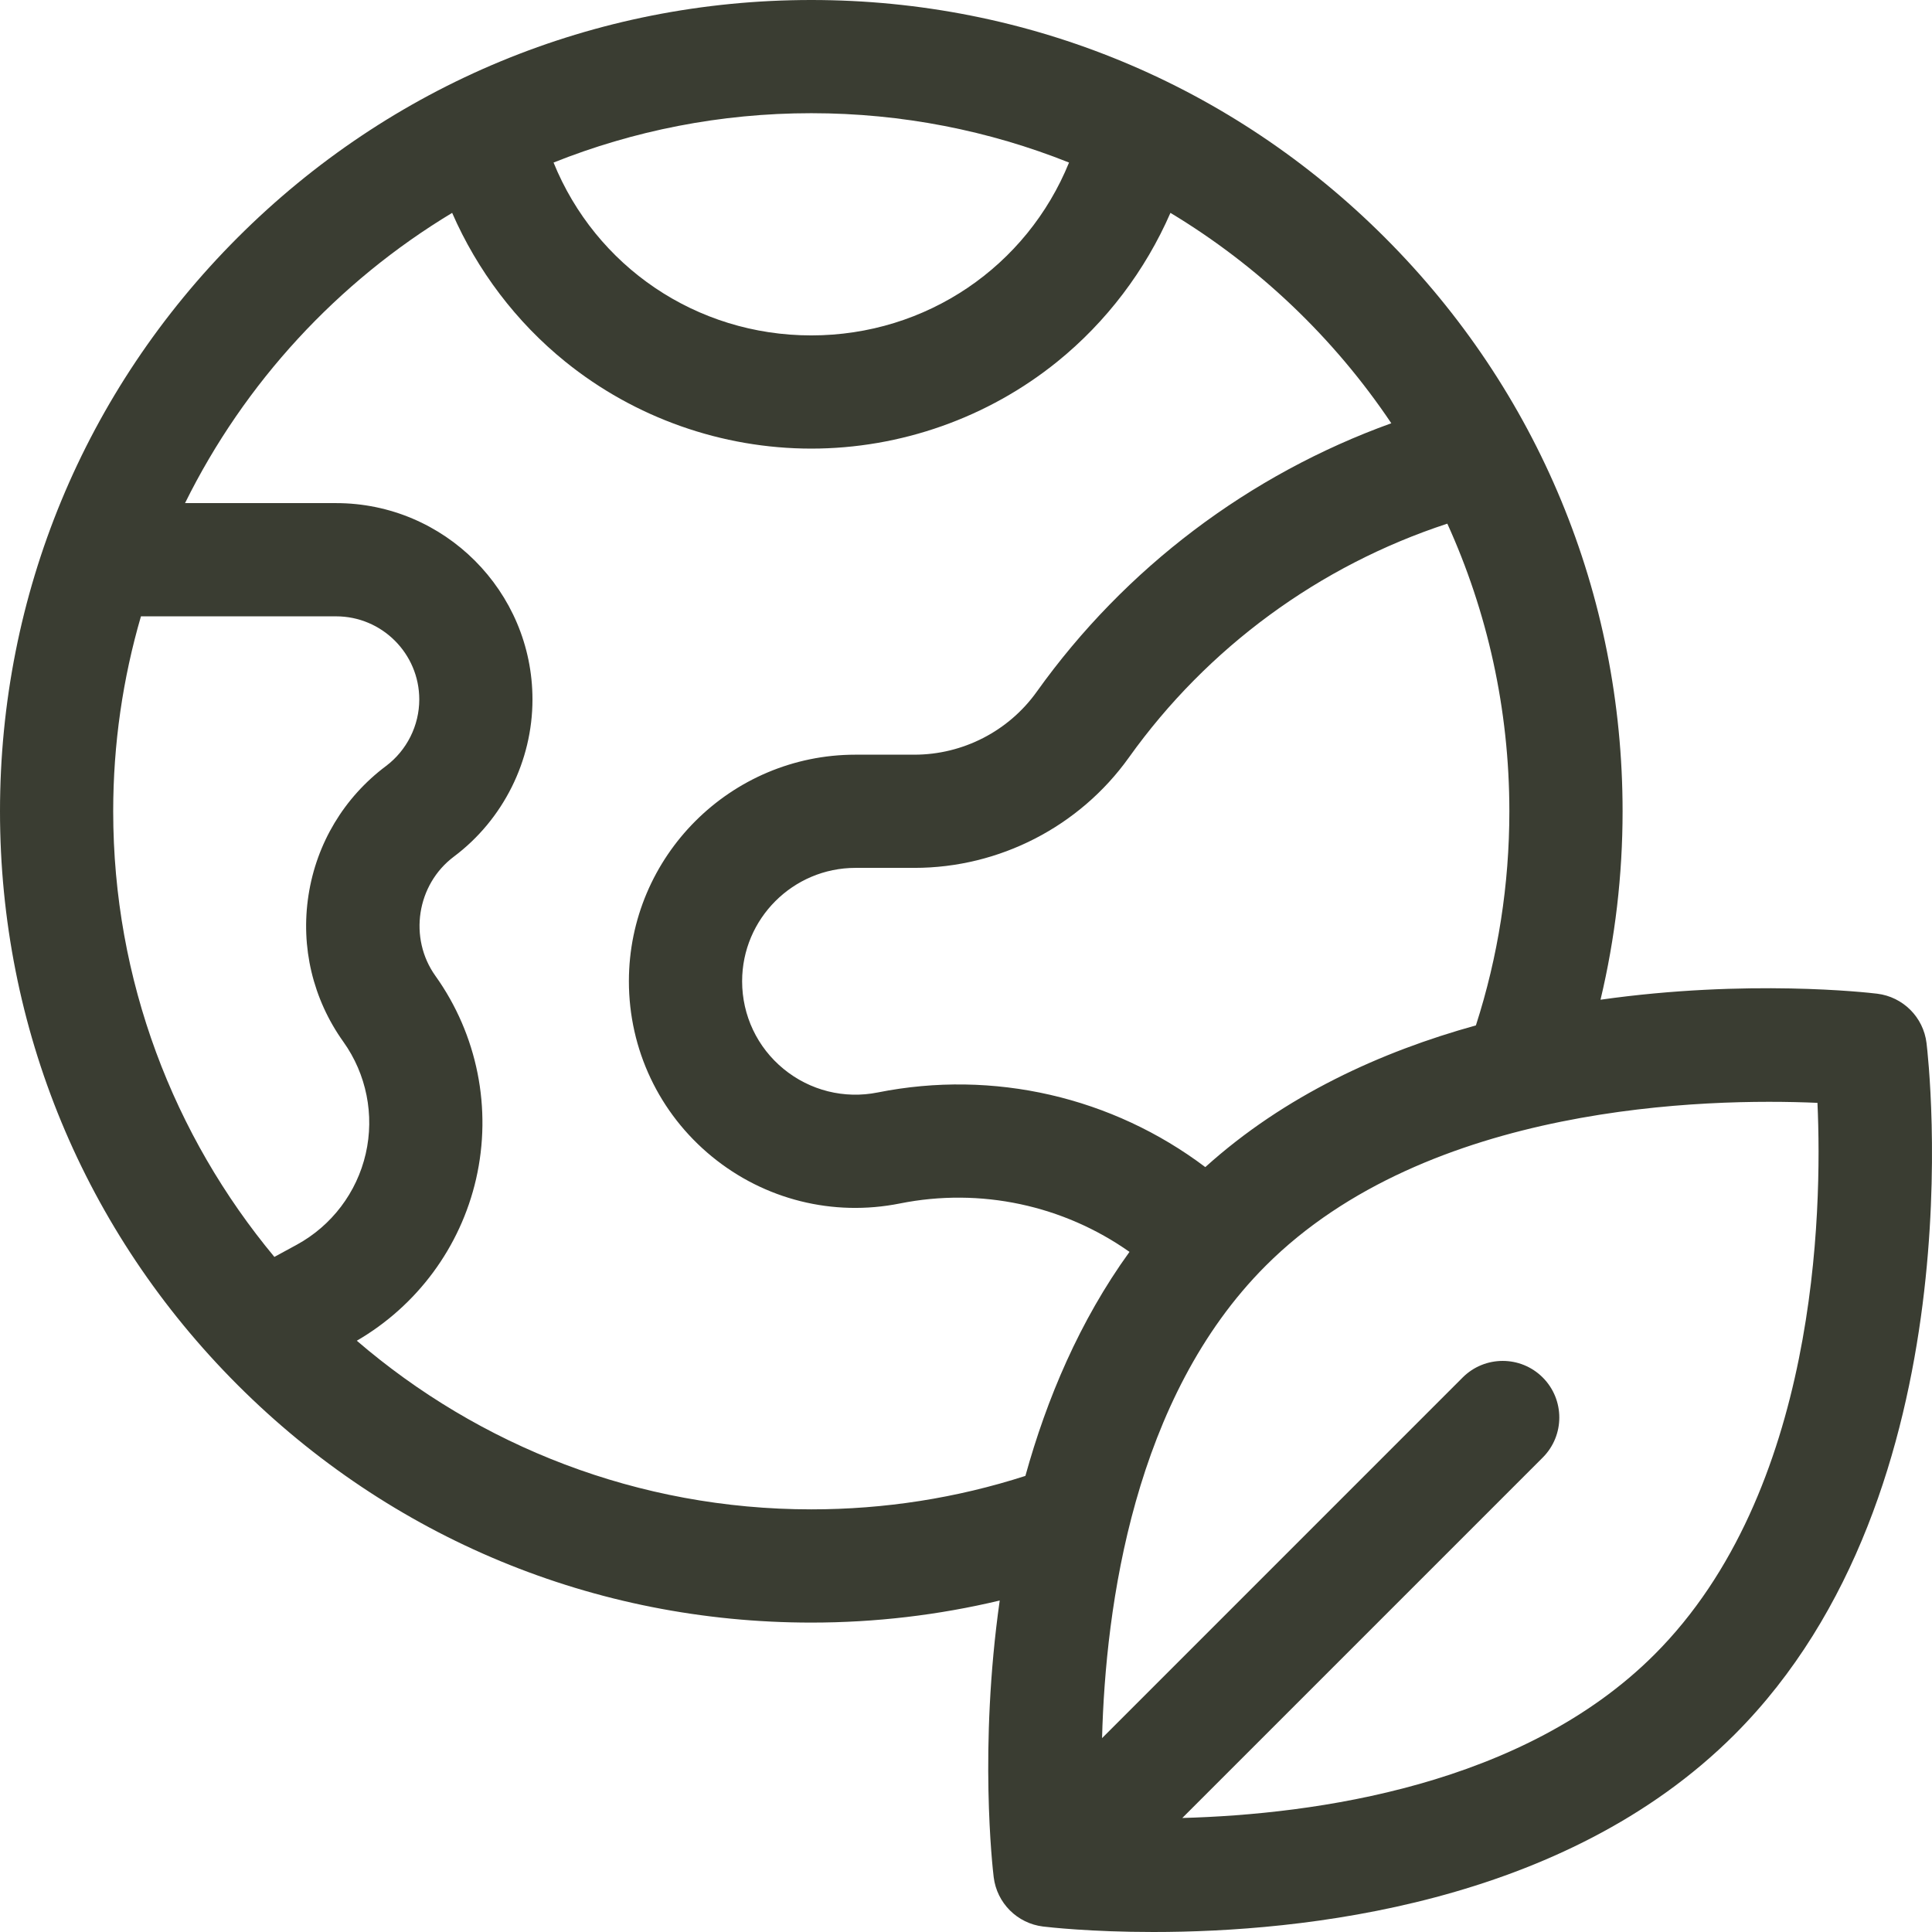 <svg width="66" height="66" viewBox="0 0 66 66" fill="none" xmlns="http://www.w3.org/2000/svg">
<path d="M65.813 35.633C65.706 34.749 65.01 34.054 64.126 33.946C63.804 33.907 59.706 33.439 54.676 34.152C55.176 32.054 55.43 29.899 55.43 27.715C55.43 20.312 52.547 13.352 47.312 8.117C42.078 2.883 35.118 0 27.715 0C20.312 0 13.352 2.883 8.117 8.117C2.883 13.352 0 20.312 0 27.715C0 35.118 2.883 42.078 8.117 47.312C13.352 52.547 20.312 55.43 27.715 55.43C29.9 55.43 32.053 55.176 34.152 54.676C33.439 59.706 33.907 63.804 33.946 64.126C34.054 65.01 34.75 65.706 35.633 65.813C35.818 65.835 37.254 66 39.398 66C44.447 66 53.422 65.087 59.255 59.255C67.564 50.945 65.888 36.254 65.813 35.633ZM50.419 35.029C47.184 35.925 43.891 37.419 41.175 39.87C38.002 37.478 33.947 36.528 29.985 37.32C28.843 37.549 27.67 37.256 26.769 36.517C25.868 35.779 25.352 34.687 25.352 33.522C25.352 31.386 27.089 29.648 29.225 29.648H31.237C34.139 29.648 36.878 28.239 38.565 25.877C41.251 22.116 45.074 19.32 49.443 17.889C50.804 20.887 51.562 24.214 51.562 27.715C51.562 30.218 51.178 32.673 50.419 35.029ZM36.52 5.553C35.08 9.095 31.651 11.458 27.715 11.458C23.779 11.458 20.349 9.095 18.91 5.553C21.635 4.466 24.606 3.867 27.715 3.867C30.823 3.867 33.795 4.466 36.52 5.553ZM4.815 21.055H11.482C13.049 21.055 14.323 22.329 14.323 23.895C14.323 24.785 13.898 25.634 13.187 26.168C11.753 27.243 10.813 28.81 10.539 30.581C10.265 32.352 10.688 34.13 11.729 35.588C12.519 36.694 12.798 38.088 12.494 39.413C12.19 40.738 11.331 41.871 10.138 42.522L9.373 42.938C5.937 38.806 3.867 33.498 3.867 27.715C3.867 25.404 4.199 23.169 4.815 21.055ZM27.715 51.562C21.79 51.562 16.364 49.39 12.189 45.801C14.248 44.605 15.729 42.606 16.263 40.278C16.814 37.875 16.309 35.347 14.876 33.34C13.951 32.046 14.234 30.216 15.507 29.262C17.187 28.002 18.19 25.995 18.19 23.895C18.19 20.197 15.181 17.187 11.482 17.187H6.321C8.353 13.075 11.535 9.629 15.446 7.272C16.305 9.24 17.631 10.998 19.316 12.359C21.683 14.272 24.666 15.325 27.715 15.325C30.764 15.325 33.746 14.272 36.114 12.359C37.798 10.998 39.125 9.24 39.984 7.272C42.995 9.086 45.574 11.546 47.529 14.459C42.676 16.209 38.438 19.401 35.418 23.629C34.456 24.977 32.893 25.781 31.237 25.781H29.225C24.957 25.781 21.484 29.254 21.484 33.522C21.484 35.85 22.517 38.032 24.318 39.508C26.118 40.984 28.46 41.569 30.743 41.112C33.504 40.56 36.328 41.176 38.585 42.766C36.877 45.129 35.756 47.793 35.029 50.419C32.673 51.178 30.218 51.562 27.715 51.562ZM56.52 56.52C52.038 61.002 44.927 61.981 40.389 62.105L52.702 49.792C53.457 49.037 53.457 47.812 52.702 47.057C51.947 46.302 50.722 46.302 49.967 47.057L37.648 59.377C37.766 54.844 38.74 47.738 43.239 43.239C48.78 37.698 58.337 37.511 62.087 37.675C62.257 41.422 62.079 50.962 56.52 56.52Z" fill="#3A3D32"/>
</svg>
